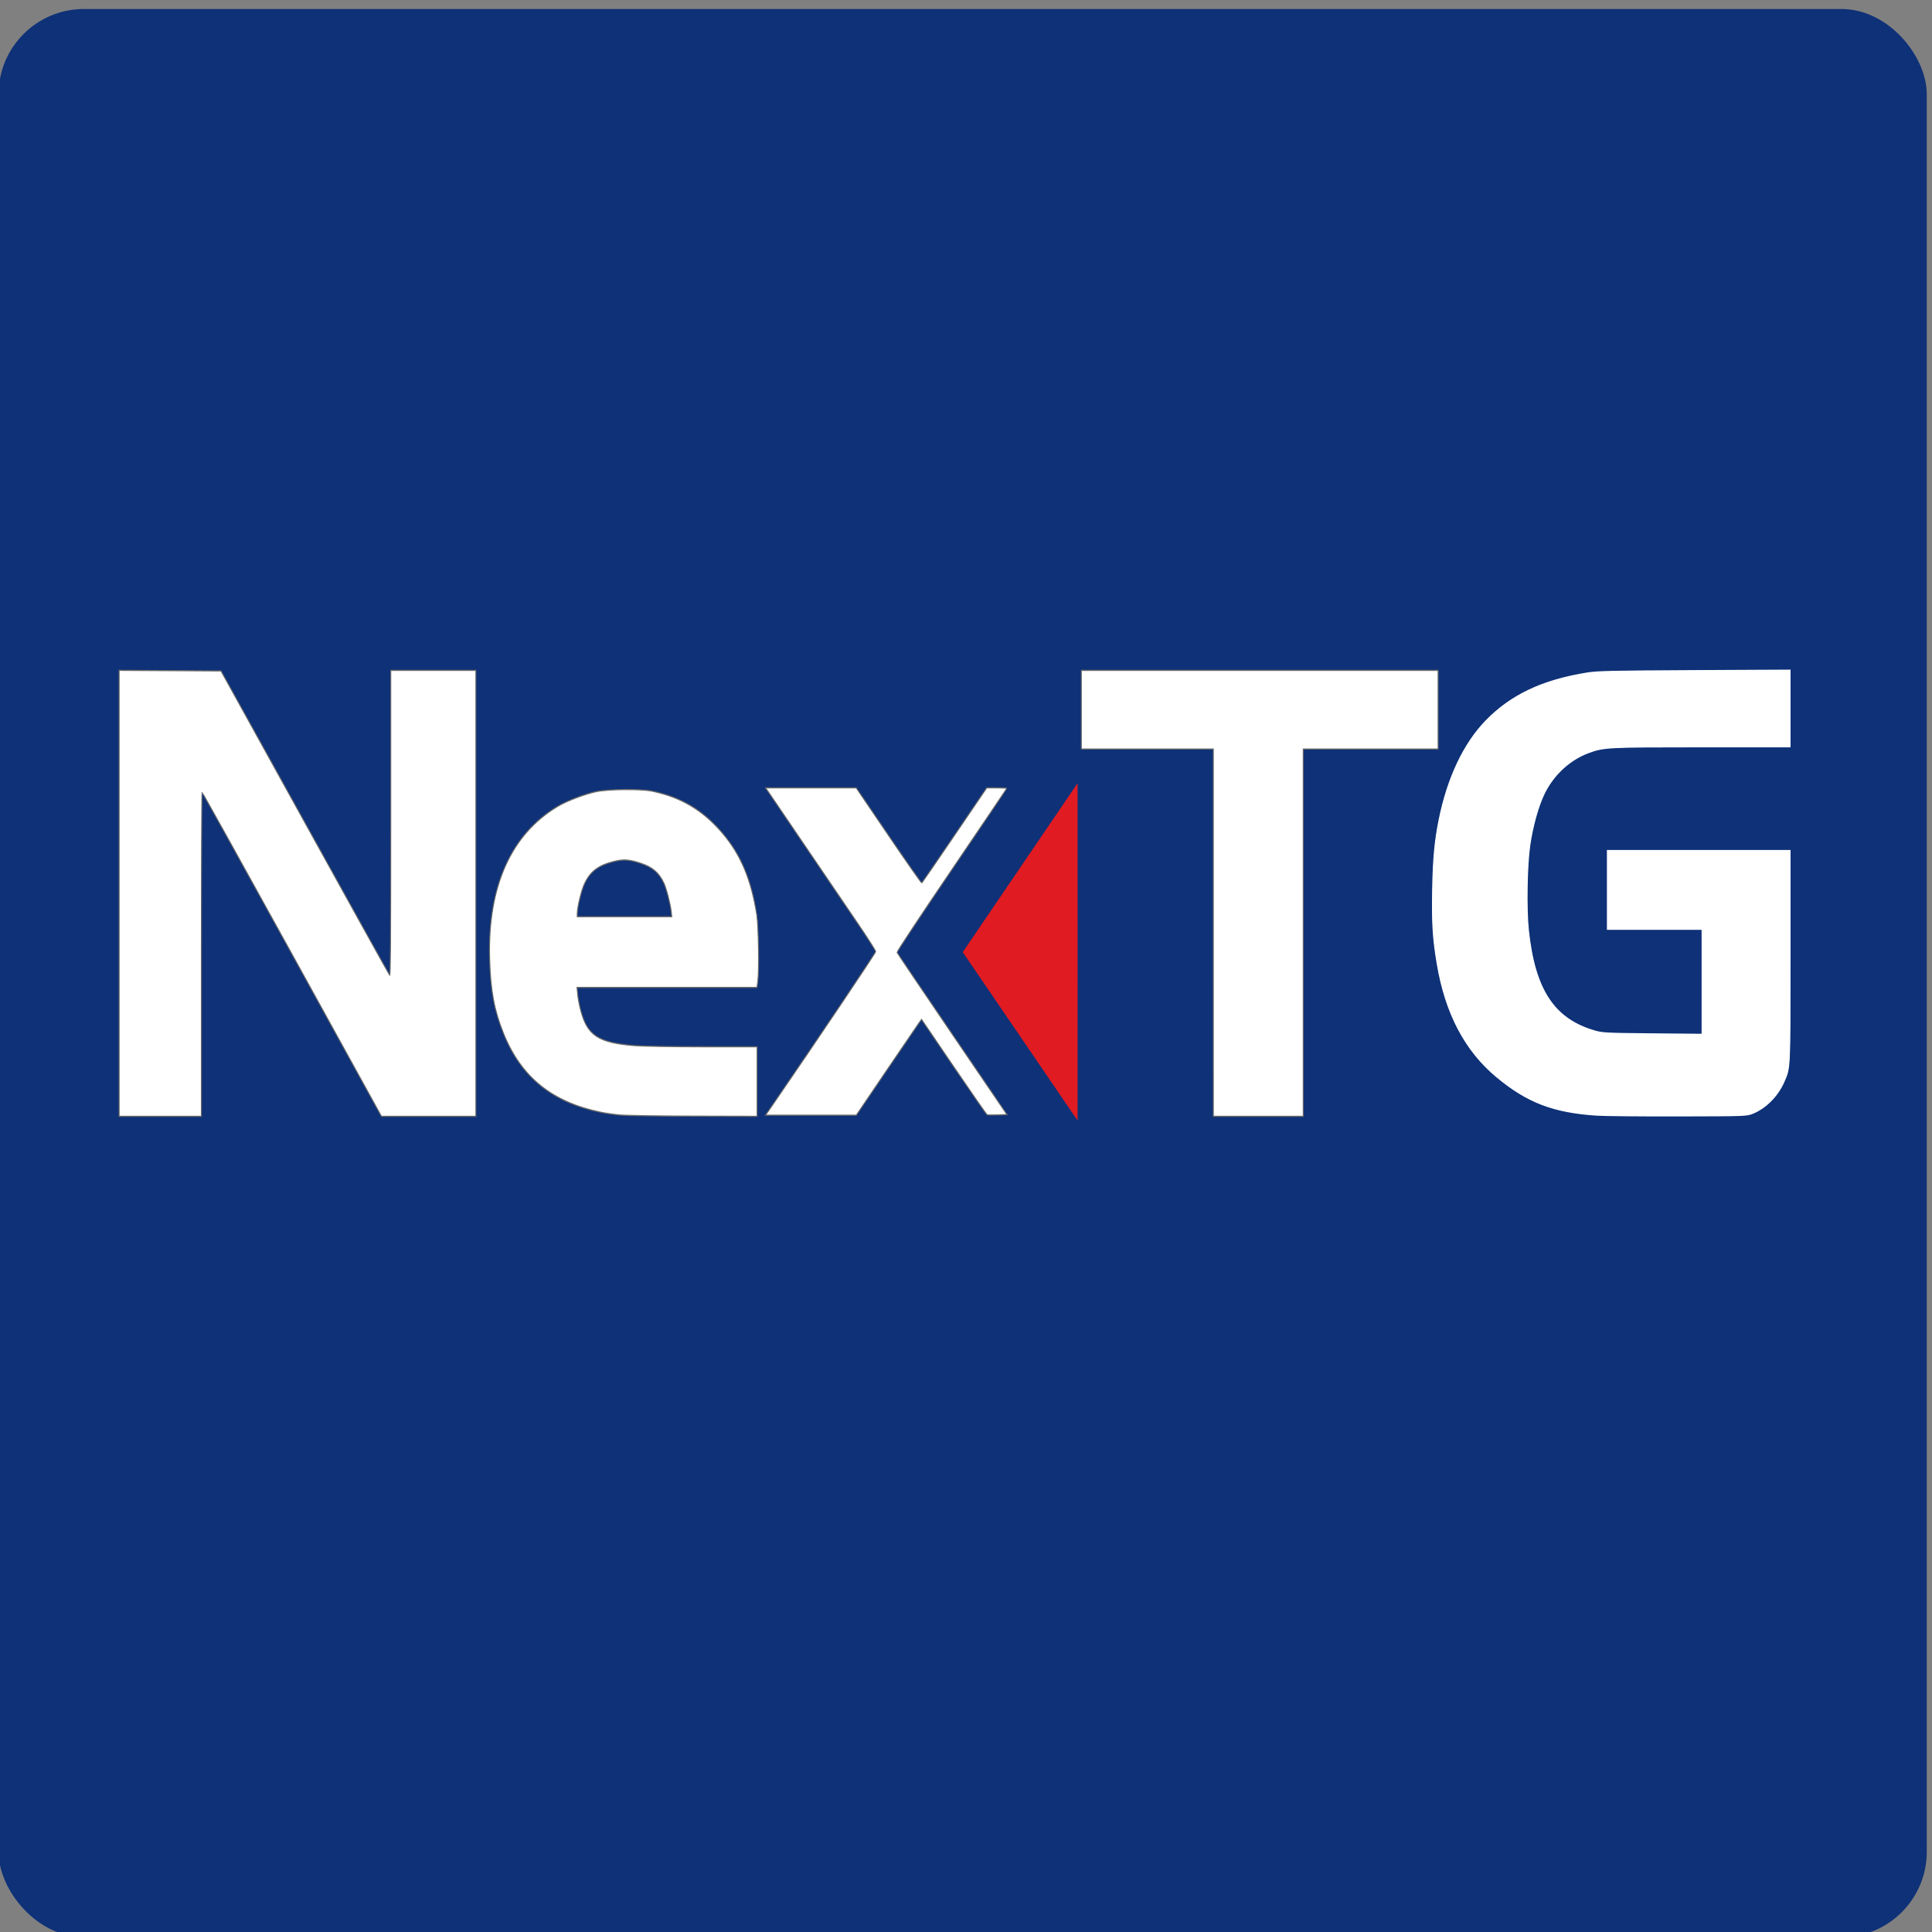 <?xml version="1.0" encoding="UTF-8" standalone="no"?>
<!-- Generator: Adobe Illustrator 16.0.0, SVG Export Plug-In . SVG Version: 6.00 Build 0)  -->

<svg
   version="1.1"
   id="Layer_1"
   x="0px"
   y="0px"
   width="513"
   height="513"
   viewBox="0 0 513 513"
   enable-background="new 0 0 226.771 85.039"
   xml:space="preserve"
   sodipodi:docname="favicon.svg"
   inkscape:version="1.4 (86a8ad7, 2024-10-11)"
   xmlns:inkscape="http://www.inkscape.org/namespaces/inkscape"
   xmlns:sodipodi="http://sodipodi.sourceforge.net/DTD/sodipodi-0.dtd"
   xmlns="http://www.w3.org/2000/svg"
   xmlns:svg="http://www.w3.org/2000/svg"><rect x="0" y="0" width="513" height="513" fill="#808080" stroke="none"/><defs
   id="defs12" /><sodipodi:namedview
   id="namedview12"
   pagecolor="#ffffff"
   bordercolor="#000000"
   borderopacity="0.25"
   inkscape:showpageshadow="2"
   inkscape:pageopacity="0.0"
   inkscape:pagecheckerboard="0"
   inkscape:deskcolor="#d1d1d1"
   inkscape:zoom="0.83755581"
   inkscape:cx="502.05609"
   inkscape:cy="154.61656"
   inkscape:window-width="1920"
   inkscape:window-height="1009"
   inkscape:window-x="-8"
   inkscape:window-y="-8"
   inkscape:window-maximized="1"
   inkscape:current-layer="g11" />
<g
   id="g12">
	
	<g
   id="g11">
		<rect
   style="fill:#0e3177;fill-opacity:1;stroke:#000000;stroke-opacity:0"
   id="rect21"
   width="512"
   height="512"
   x="-0.388"
   y="2.388"
   ry="22.685" /><polygon
   fill="#e11b22"
   points="114.47,34.676 129.804,53.53 129.804,15.759 "
   id="polygon7"
   transform="matrix(1.989,0,0,2.372,27.949,170.567)" />
		<g
   id="g10"
   transform="matrix(1.989,0,0,2.372,27.949,142.105)">
			<polygon
   fill="#0e3178"
   points="177.958,12.01 177.958,3.091 130.202,3.091 130.202,12.01 147.849,12.01 147.849,53.083 160.004,53.083 160.004,12.01 "
   id="polygon8"
   transform="translate(0,12)" />
			<path
   fill="#0e3178"
   d="m 203.167,23.702 h 21.832 v -8.611 h -21.832 c -8.851,0 -15.487,2.148 -19.723,6.384 -4.24,4.188 -6.392,10.722 -6.392,19.422 0,4.446 0.668,8.328 1.984,11.541 1.386,3.359 3.52,6.061 6.332,8.024 2.595,1.959 5.47,3.275 8.542,3.911 2.148,0.472 5.264,0.711 9.256,0.711 h 14.689 c 3.938,0 7.143,-3.205 7.143,-7.144 V 35.281 h -24.521 v 8.918 h 12.673 v 11.657 h -9.984 c -4.676,0 -8.111,-1.259 -10.211,-3.742 -2.077,-2.415 -3.131,-6.396 -3.131,-11.833 0,-5.655 1.06,-9.877 3.146,-12.548 2.151,-2.674 5.582,-4.031 10.197,-4.031 z"
   id="path8" />
			<polygon
   fill="#0e3178"
   points="1.772,3.091 1.772,53.083 12.927,53.083 12.927,16.84 36.711,52.958 36.794,53.083 49.49,53.083 49.49,3.091 38.028,3.091 38.028,37.287 15.553,3.216 15.47,3.091 "
   id="polygon9"
   transform="translate(0,12)" />
			<path
   fill="#0e3178"
   d="m 87.112,50.435 c 0.184,-1.264 0.274,-2.493 0.274,-3.759 0,-1.266 -0.091,-2.496 -0.276,-3.758 -0.402,-2.751 -1.273,-5.16 -2.588,-7.164 -0.694,-1.06 -1.5,-2.008 -2.395,-2.818 -2.51,-2.274 -5.998,-4.598 -12.841,-4.598 -5.081,0 -9.522,1.59 -12.841,4.598 -0.895,0.811 -1.701,1.759 -2.396,2.818 -1.314,2.003 -2.184,4.414 -2.587,7.164 -0.185,1.265 -0.276,2.494 -0.276,3.758 0,1.263 0.091,2.493 0.276,3.759 0.403,2.753 1.274,5.163 2.587,7.164 0.691,1.056 1.499,2.003 2.396,2.818 3.006,2.726 7.32,4.274 12.824,4.599 0.73,0.042 1.479,0.068 2.251,0.068 H 87.113 V 57.167 H 73.14 c -1.424,0 -2.709,-0.06 -3.823,-0.18 -1.849,-0.198 -3.194,-0.563 -3.995,-1.078 -1.255,-0.85 -2.027,-2.61 -2.299,-5.236 H 87.078 Z M 63.023,42.679 c 0.279,-2.619 1.098,-4.375 2.437,-5.228 0.8,-0.513 2.1,-0.875 3.795,-1.076 1.76,0.201 3.059,0.563 3.859,1.077 1.337,0.853 2.156,2.609 2.436,5.228 H 63.023 Z"
   id="path9" />
			<polygon
   fill="#0e3178"
   points="105.686,34.615 120.599,16.208 117.634,16.208 108.957,26.916 100.282,16.208 87.987,16.208 102.811,34.502 102.72,34.615 102.811,34.729 87.987,53.023 100.281,53.023 108.957,42.314 117.634,53.023 120.6,53.023 "
   id="polygon10"
   transform="translate(0,12)" />
		<path
   style="fill:#ffffff;stroke:#6a6a6a;stroke-width:0.128"
   d="M 1.851,40.092 V 15.129 l 6.799,0.033 6.799,0.033 11.186,16.956 c 6.152,9.326 11.252,17.023 11.333,17.104 0.111,0.111 0.147,-4.057 0.147,-16.988 v -17.136 h 5.682 5.682 V 40.094 65.056 H 43.174 36.869 L 24.947,46.931 C 18.389,36.962 12.981,28.802 12.928,28.799 c -0.053,-0.003 -0.096,8.153 -0.096,18.126 V 65.056 H 7.342 1.851 Z"
   id="path12" /><path
   style="fill:#ffffff;stroke:#6a6a6a;stroke-width:0.128"
   d="m 68.809,64.917 c -0.78,-0.056 -1.958,-0.195 -2.618,-0.308 -6.522,-1.121 -10.647,-3.914 -13.011,-8.807 -1.244,-2.577 -1.748,-4.833 -1.867,-8.366 -0.273,-8.08 2.837,-13.933 9.07,-17.072 1.203,-0.606 3.555,-1.363 5.12,-1.649 1.572,-0.287 5.971,-0.327 7.47,-0.068 3.908,0.677 6.837,2.143 9.45,4.733 2.431,2.409 3.816,5.179 4.554,9.11 0.241,1.285 0.328,6.364 0.129,7.532 l -0.104,0.607 H 74.991 62.98 l 0.089,0.787 c 0.049,0.433 0.227,1.223 0.395,1.756 0.892,2.823 2.32,3.62 7.099,3.963 1.009,0.072 5.125,0.132 9.145,0.133 l 7.31,0.001 v 3.894 3.894 l -8.395,-0.018 c -4.617,-0.01 -9.034,-0.064 -9.814,-0.121 z m 6.752,-22.749 c -0.113,-0.886 -0.665,-2.673 -1.007,-3.259 -0.681,-1.167 -1.502,-1.745 -3.111,-2.191 -1.443,-0.4 -2.26,-0.449 -3.446,-0.209 -2.193,0.444 -3.29,1.146 -4.065,2.599 -0.4,0.75 -0.916,2.578 -0.918,3.251 l -8.95e-4,0.351 h 6.308 6.308 z"
   id="path13" /><path
   style="fill:#ffffff;stroke:#6a6a6a;stroke-width:0.128"
   d="m 89.22,63.62 c 5.669,-6.918 13.632,-16.852 13.632,-17.009 0,-0.108 -1.109,-1.561 -2.464,-3.229 -1.355,-1.668 -4.324,-5.331 -6.598,-8.141 -2.274,-2.809 -4.473,-5.524 -4.886,-6.033 l -0.752,-0.926 h 6.048 6.048 l 4.335,5.351 c 2.384,2.943 4.374,5.326 4.423,5.296 0.049,-0.03 2.02,-2.438 4.38,-5.351 l 4.292,-5.296 h 1.334 c 0.734,0 1.334,0.027 1.334,0.06 0,0.033 -3.309,4.144 -7.353,9.136 -4.044,4.992 -7.324,9.145 -7.288,9.229 0.036,0.084 3.352,4.204 7.37,9.155 l 7.305,9.002 -1.253,0.037 c -0.689,0.02 -1.319,0.011 -1.4,-0.02 -0.081,-0.031 -2.084,-2.446 -4.451,-5.366 l -4.304,-5.31 -0.355,0.414 c -0.195,0.227 -2.154,2.64 -4.353,5.361 l -3.998,4.948 H 94.206 88.147 Z"
   id="path14" /><path
   style="fill:#e11b22;stroke:none;stroke-width:0.128;stroke-opacity:0;fill-opacity:1"
   d="m 122.196,56.049 c -4.143,-5.095 -7.534,-9.314 -7.534,-9.375 0,-0.061 3.39,-4.293 7.534,-9.404 l 7.533,-9.292 0.033,9.346 c 0.018,5.14 0.018,13.541 0,18.668 l -0.033,9.322 z"
   id="path15" /><path
   style="fill:#ffffff;stroke:#6a6a6a;stroke-width:0.128"
   d="M 147.925,44.499 V 23.941 h -8.81 -8.81 v -4.405 -4.405 h 23.814 23.814 v 4.405 4.405 h -9.002 -9.002 v 20.558 20.558 h -6.001 -6.001 z"
   id="path16" /><path
   style="fill:#ffffff;fill-opacity:1;stroke:#ffffff;stroke-width:0.128;stroke-opacity:1"
   d="m 199.083,64.918 c -5.769,-0.323 -9.245,-1.439 -13.317,-4.275 -4.232,-2.948 -6.853,-7.128 -7.962,-12.697 -0.563,-2.828 -0.682,-4.449 -0.603,-8.225 0.072,-3.439 0.288,-5.434 0.84,-7.756 1.125,-4.734 3.3,-8.61 6.274,-11.177 3.345,-2.888 7.566,-4.557 13.546,-5.356 1.36,-0.182 3.388,-0.219 14.321,-0.265 l 12.737,-0.053 v 4.286 4.286 l -11.779,7.53e-4 c -12.582,8.04e-4 -13.079,0.022 -15.099,0.644 -2.483,0.764 -4.645,2.419 -5.889,4.506 -0.812,1.363 -1.589,3.663 -1.969,5.83 -0.4,2.282 -0.497,7.166 -0.19,9.58 0.849,6.674 3.42,9.943 8.854,11.261 1.039,0.252 1.533,0.272 7.718,0.32 l 6.608,0.051 v -5.882 -5.882 h -6.32 -6.32 V 39.71 35.305 h 12.194 12.194 l -0.002,11.715 c -0.002,12.974 0.022,12.571 -0.834,14.199 -0.82,1.561 -2.414,2.904 -4.135,3.486 -0.834,0.282 -0.899,0.284 -9.905,0.301 -4.986,0.01 -9.919,-0.03 -10.961,-0.088 z"
   id="path17" /></g>
	</g>
</g>
</svg>
